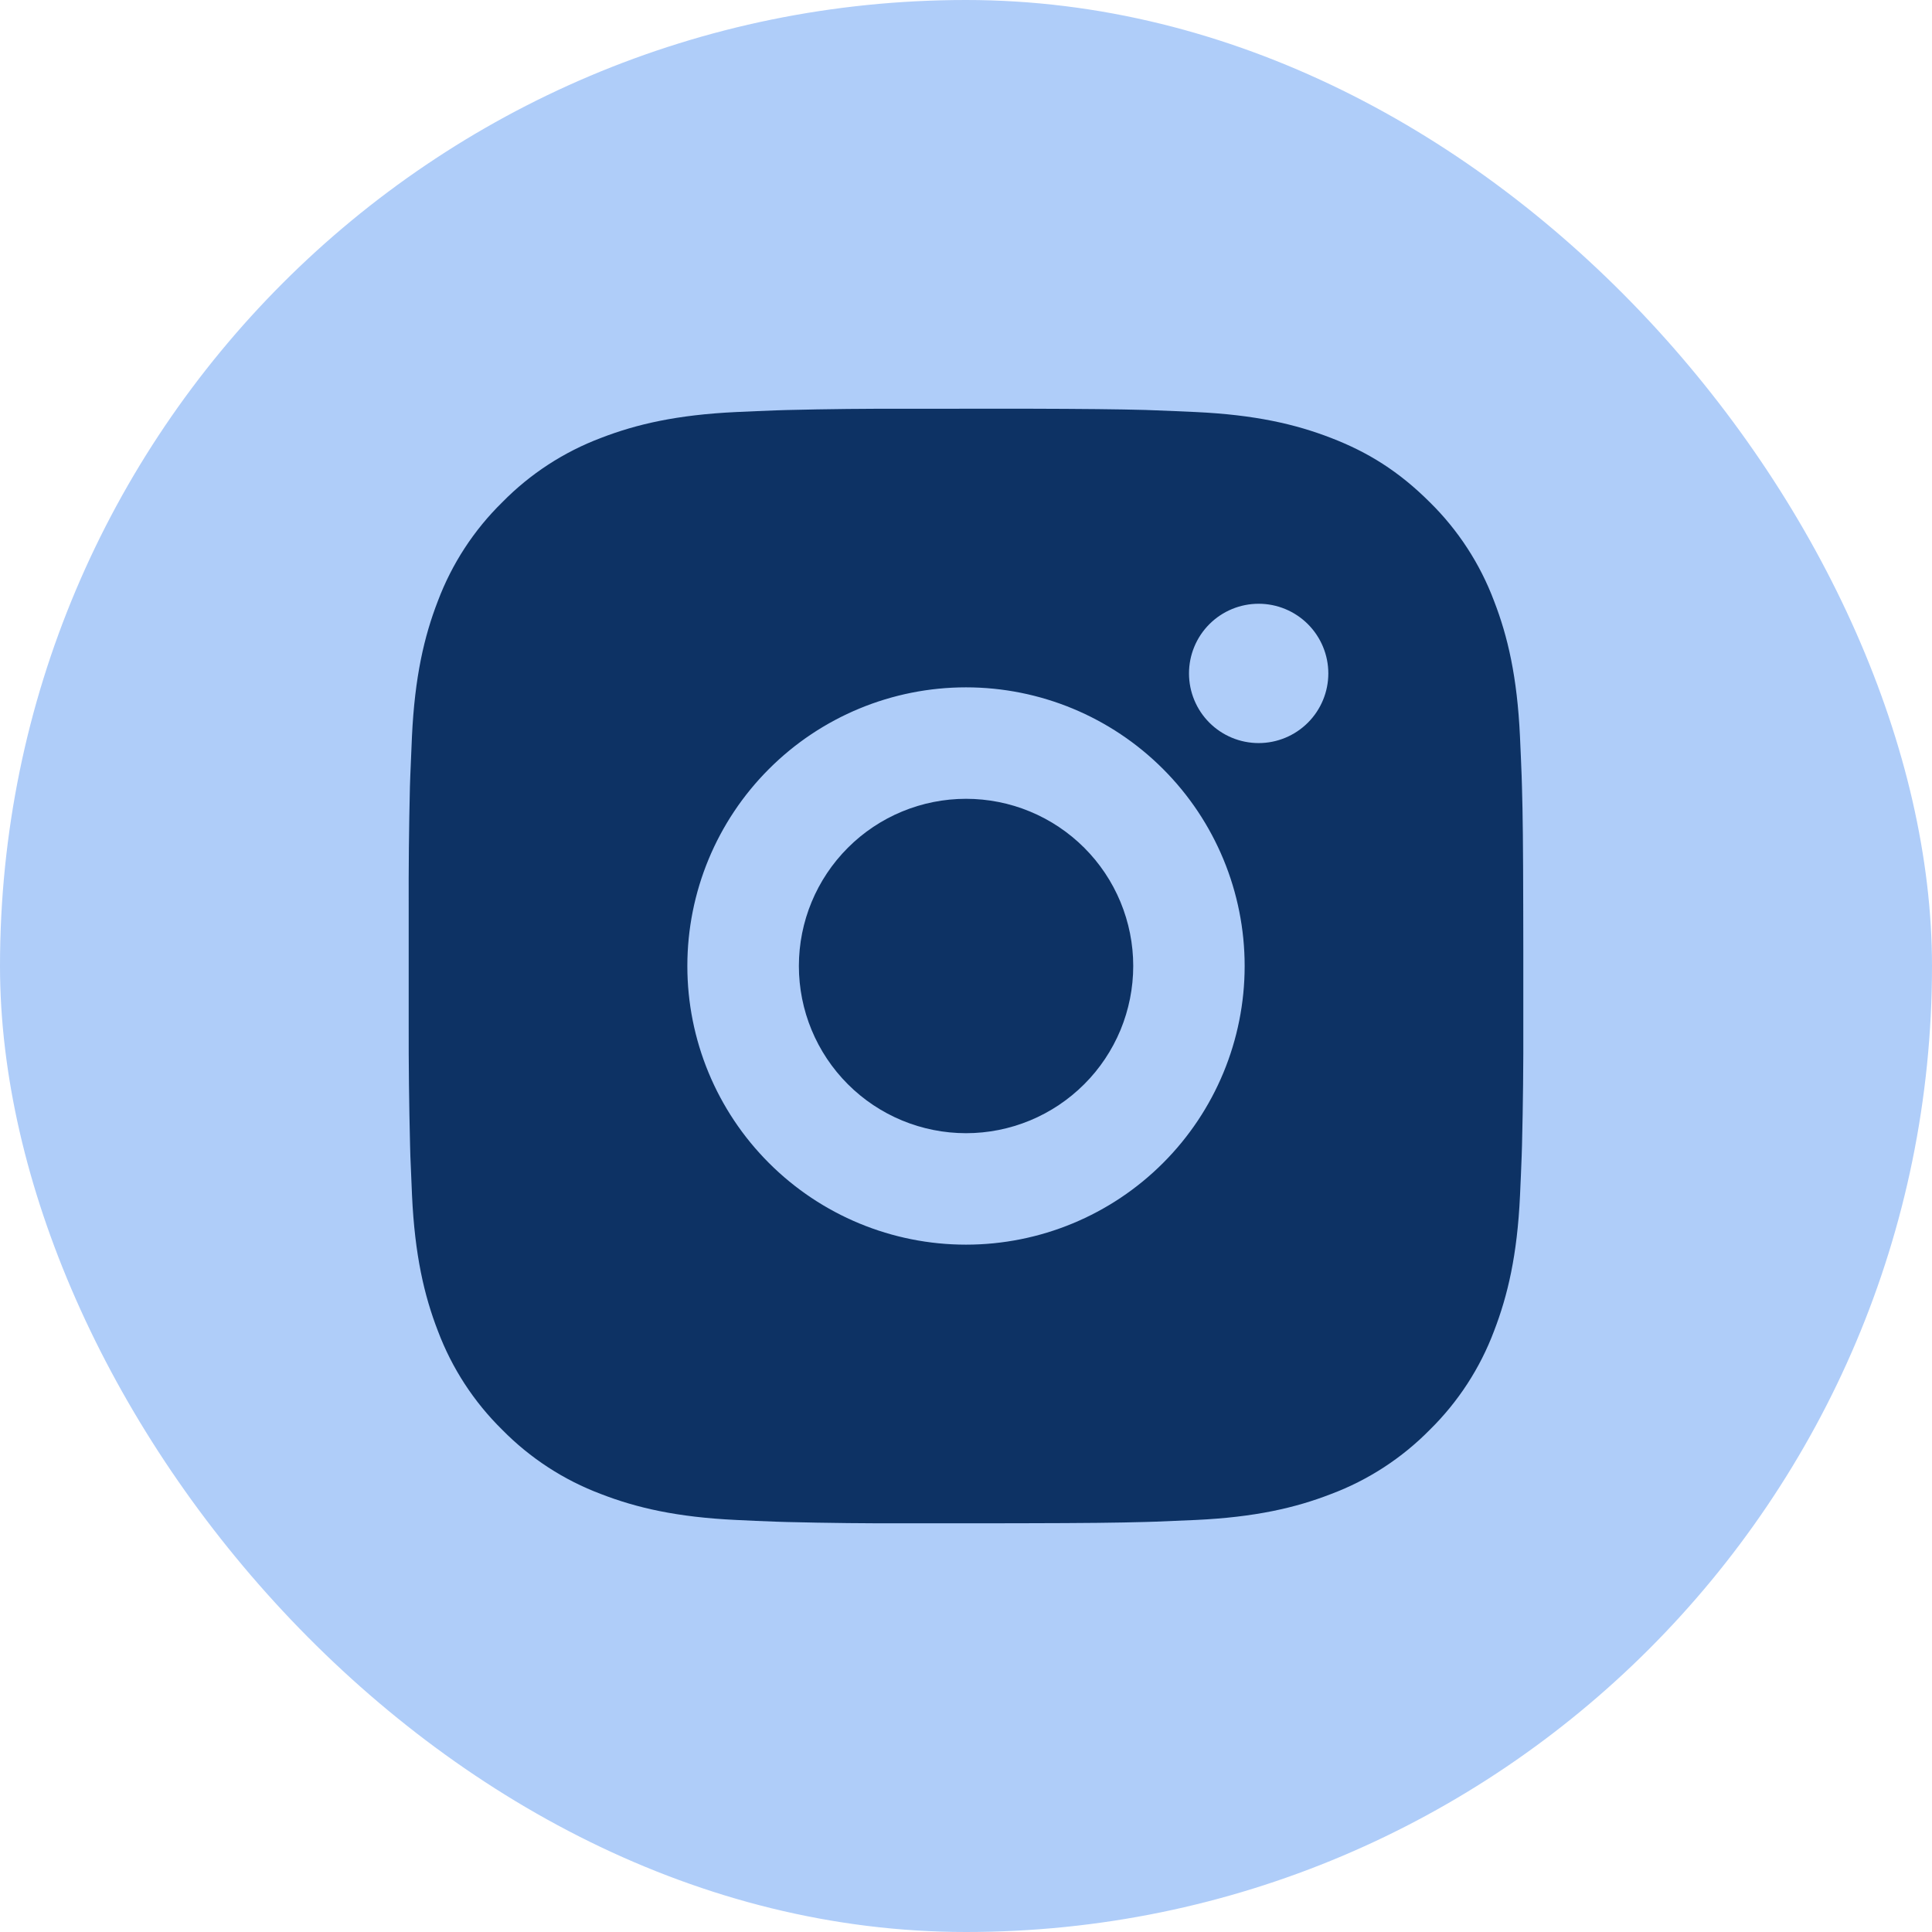 <svg width="52" height="52" viewBox="0 0 52 52" fill="none" xmlns="http://www.w3.org/2000/svg">
<rect width="52" height="52" rx="26" fill="#AFCDF9"/>
<path d="M27.542 11C29.23 11.005 30.086 11.014 30.826 11.034L31.116 11.045C31.453 11.057 31.784 11.072 32.184 11.09C33.781 11.165 34.87 11.417 35.825 11.787C36.815 12.168 37.649 12.684 38.483 13.517C39.246 14.267 39.836 15.174 40.212 16.175C40.583 17.131 40.835 18.22 40.91 19.817C40.928 20.216 40.943 20.547 40.955 20.885L40.964 21.176C40.986 21.914 40.995 22.77 40.998 24.458L41 25.577V27.542C41.004 28.636 40.992 29.73 40.965 30.824L40.956 31.115C40.944 31.453 40.929 31.784 40.911 32.183C40.837 33.781 40.581 34.868 40.212 35.825C39.836 36.826 39.246 37.733 38.483 38.483C37.733 39.246 36.826 39.836 35.825 40.212C34.87 40.583 33.781 40.835 32.184 40.91L31.116 40.955L30.826 40.964C30.086 40.985 29.23 40.995 27.542 40.998L26.423 41H24.459C23.365 41.004 22.27 40.992 21.176 40.965L20.885 40.956C20.529 40.943 20.173 40.928 19.817 40.91C18.221 40.835 17.132 40.583 16.175 40.212C15.174 39.836 14.268 39.246 13.518 38.483C12.755 37.734 12.164 36.826 11.787 35.825C11.417 34.87 11.165 33.781 11.09 32.183L11.045 31.115L11.037 30.824C11.01 29.73 10.997 28.636 11 27.542V24.458C10.996 23.364 11.007 22.27 11.033 21.176L11.043 20.885C11.056 20.547 11.07 20.216 11.088 19.817C11.164 18.22 11.415 17.132 11.786 16.175C12.164 15.173 12.755 14.266 13.52 13.517C14.269 12.754 15.175 12.164 16.175 11.787C17.132 11.417 18.22 11.165 19.817 11.09C20.216 11.072 20.549 11.057 20.885 11.045L21.176 11.036C22.27 11.009 23.364 10.998 24.458 11.002L27.542 11ZM26 18.5C24.011 18.5 22.103 19.29 20.697 20.697C19.29 22.103 18.5 24.011 18.5 26C18.5 27.989 19.29 29.897 20.697 31.303C22.103 32.71 24.011 33.5 26 33.5C27.989 33.5 29.897 32.71 31.303 31.303C32.71 29.897 33.5 27.989 33.5 26C33.5 24.011 32.71 22.103 31.303 20.697C29.897 19.29 27.989 18.5 26 18.5ZM26 21.5C26.591 21.5 27.176 21.616 27.722 21.842C28.268 22.068 28.764 22.4 29.182 22.817C29.6 23.235 29.932 23.731 30.158 24.277C30.384 24.823 30.501 25.408 30.501 25.999C30.501 26.59 30.384 27.175 30.159 27.721C29.932 28.267 29.601 28.764 29.183 29.181C28.765 29.599 28.269 29.931 27.724 30.157C27.178 30.383 26.592 30.5 26.002 30.5C24.808 30.5 23.663 30.026 22.82 29.182C21.976 28.338 21.502 27.194 21.502 26C21.502 24.806 21.976 23.662 22.82 22.818C23.663 21.974 24.808 21.5 26.002 21.5M33.877 16.25C33.379 16.25 32.902 16.448 32.551 16.799C32.199 17.151 32.002 17.628 32.002 18.125C32.002 18.622 32.199 19.099 32.551 19.451C32.902 19.802 33.379 20 33.877 20C34.374 20 34.851 19.802 35.202 19.451C35.554 19.099 35.752 18.622 35.752 18.125C35.752 17.628 35.554 17.151 35.202 16.799C34.851 16.448 34.374 16.25 33.877 16.25Z" fill="#0D3264"/>
</svg>
